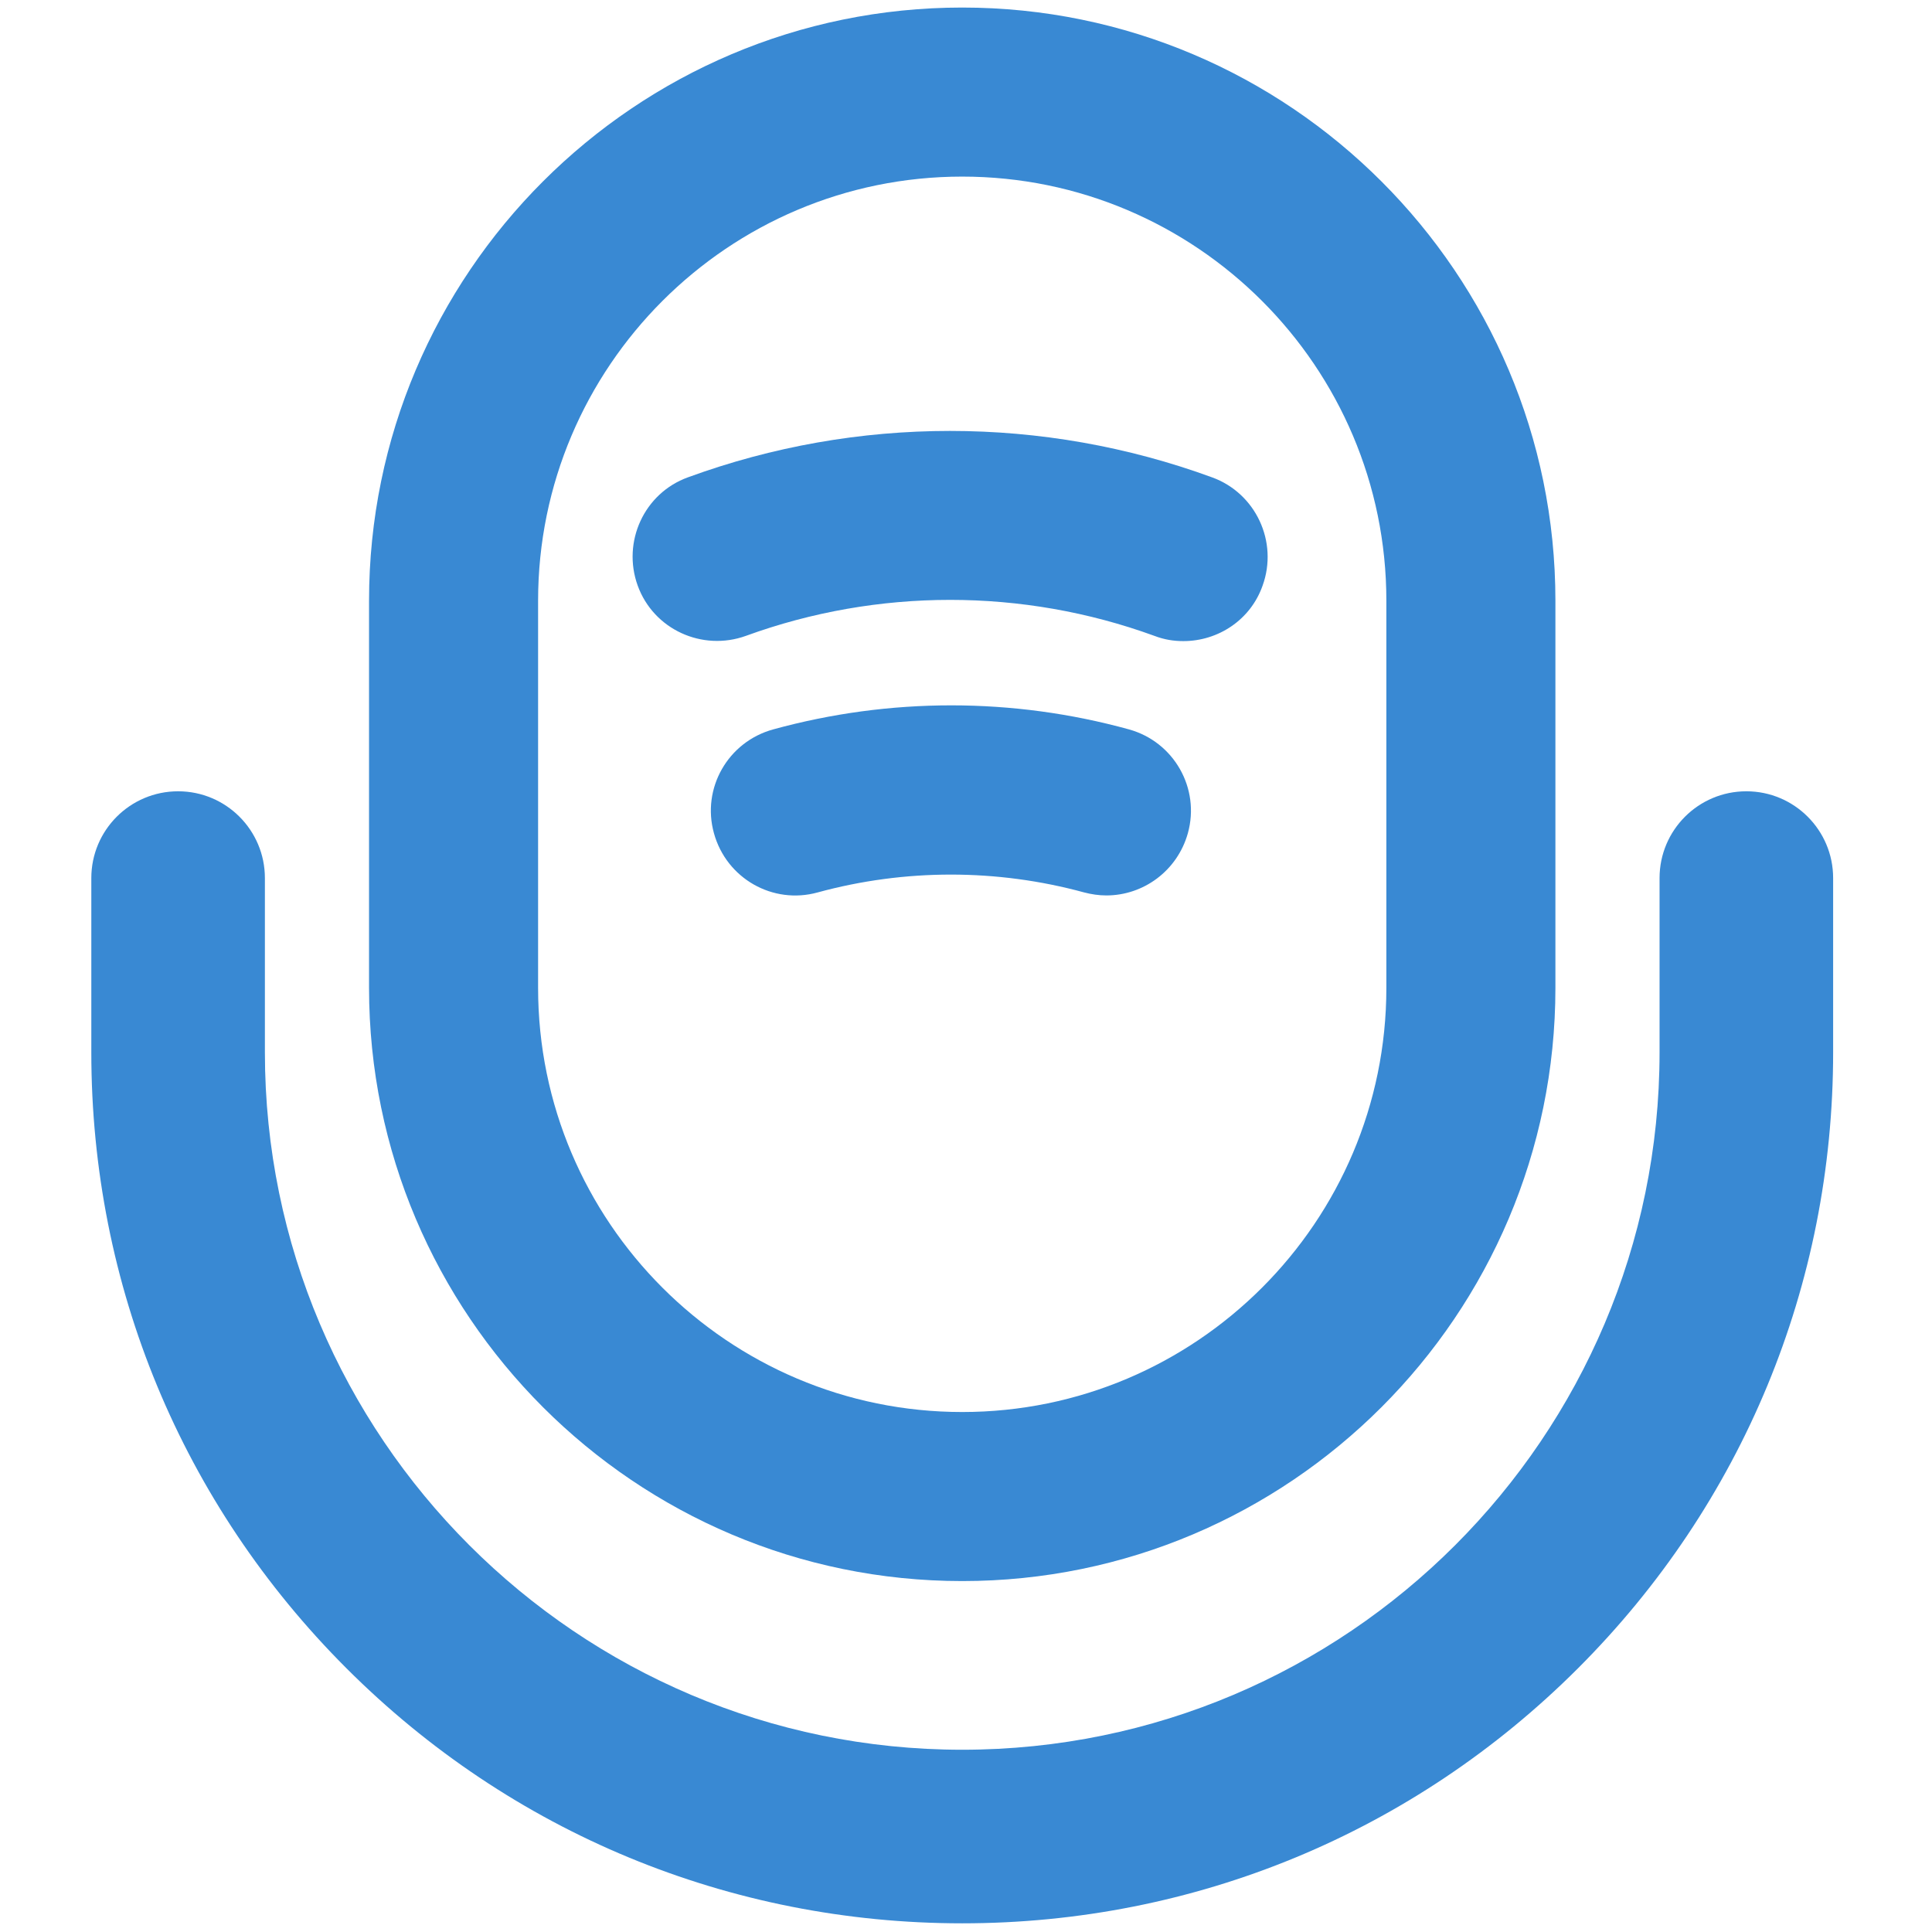 <?xml version="1.0" encoding="utf-8"?>
<!-- Generator: Adobe Illustrator 27.6.1, SVG Export Plug-In . SVG Version: 6.00 Build 0)  -->
<svg version="1.1" id="Vrstva_1" xmlns="http://www.w3.org/2000/svg" xmlns:xlink="http://www.w3.org/1999/xlink" x="0px" y="0px"
	 viewBox="0 0 512 512" style="enable-background:new 0 0 512 512;" xml:space="preserve">
<style type="text/css">
	.st0{fill:#3989D3;}
</style>
<g>
	<path class="st0" d="M255,419c-86.7,0-157.2-70.5-157.2-157.2V159.2C97.8,72.5,168.3,2,255,2s157.2,70.5,157.2,157.2v102.6
		C412.2,348.5,341.7,419,255,419z M255,46.8c-62,0-112.4,50.4-112.4,112.4v102.6c0,62,50.4,112.4,112.4,112.4
		s112.4-50.4,112.4-112.4V159.2C367.4,97.2,317,46.8,255,46.8z"/>
</g>
<g>
	<path class="st0" d="M255,509.7c-61.6,0-119.6-24-163.2-67.6c-43.6-43.6-67.6-101.5-67.6-163.2v-46.2c0-12.7,10.3-23,23-23
		s23,10.3,23,23v46.2c0,101.9,82.9,184.8,184.8,184.8c101.9,0,184.8-82.9,184.8-184.8v-46.2c0-12.7,10.3-23,23-23s23,10.3,23,23
		v46.2c0,61.6-24,119.6-67.6,163.2C374.6,485.7,316.6,509.7,255,509.7z"/>
</g>
<g>
	<path class="st0" d="M313.6,169.9c-2.6,0-5.1-0.4-7.7-1.4c-34.9-12.7-73.3-12.7-108.2,0c-11.6,4.2-24.5-1.7-28.7-13.3
		c-4.2-11.6,1.7-24.5,13.3-28.7c44.8-16.4,94.1-16.4,138.9,0c11.6,4.2,17.6,17.1,13.4,28.7C331.4,164.3,322.8,169.9,313.6,169.9z"/>
</g>
<g>
	<path class="st0" d="M293.2,237.3c-2,0-4-0.3-5.9-0.8c-23.1-6.3-47.5-6.3-70.6,0c-11.9,3.3-24.2-3.7-27.5-15.7
		c-3.3-11.9,3.7-24.2,15.7-27.5c30.9-8.5,63.5-8.5,94.3,0c11.9,3.3,18.9,15.6,15.6,27.5C312,230.8,303,237.3,293.2,237.3z"/>
</g>
</svg>
